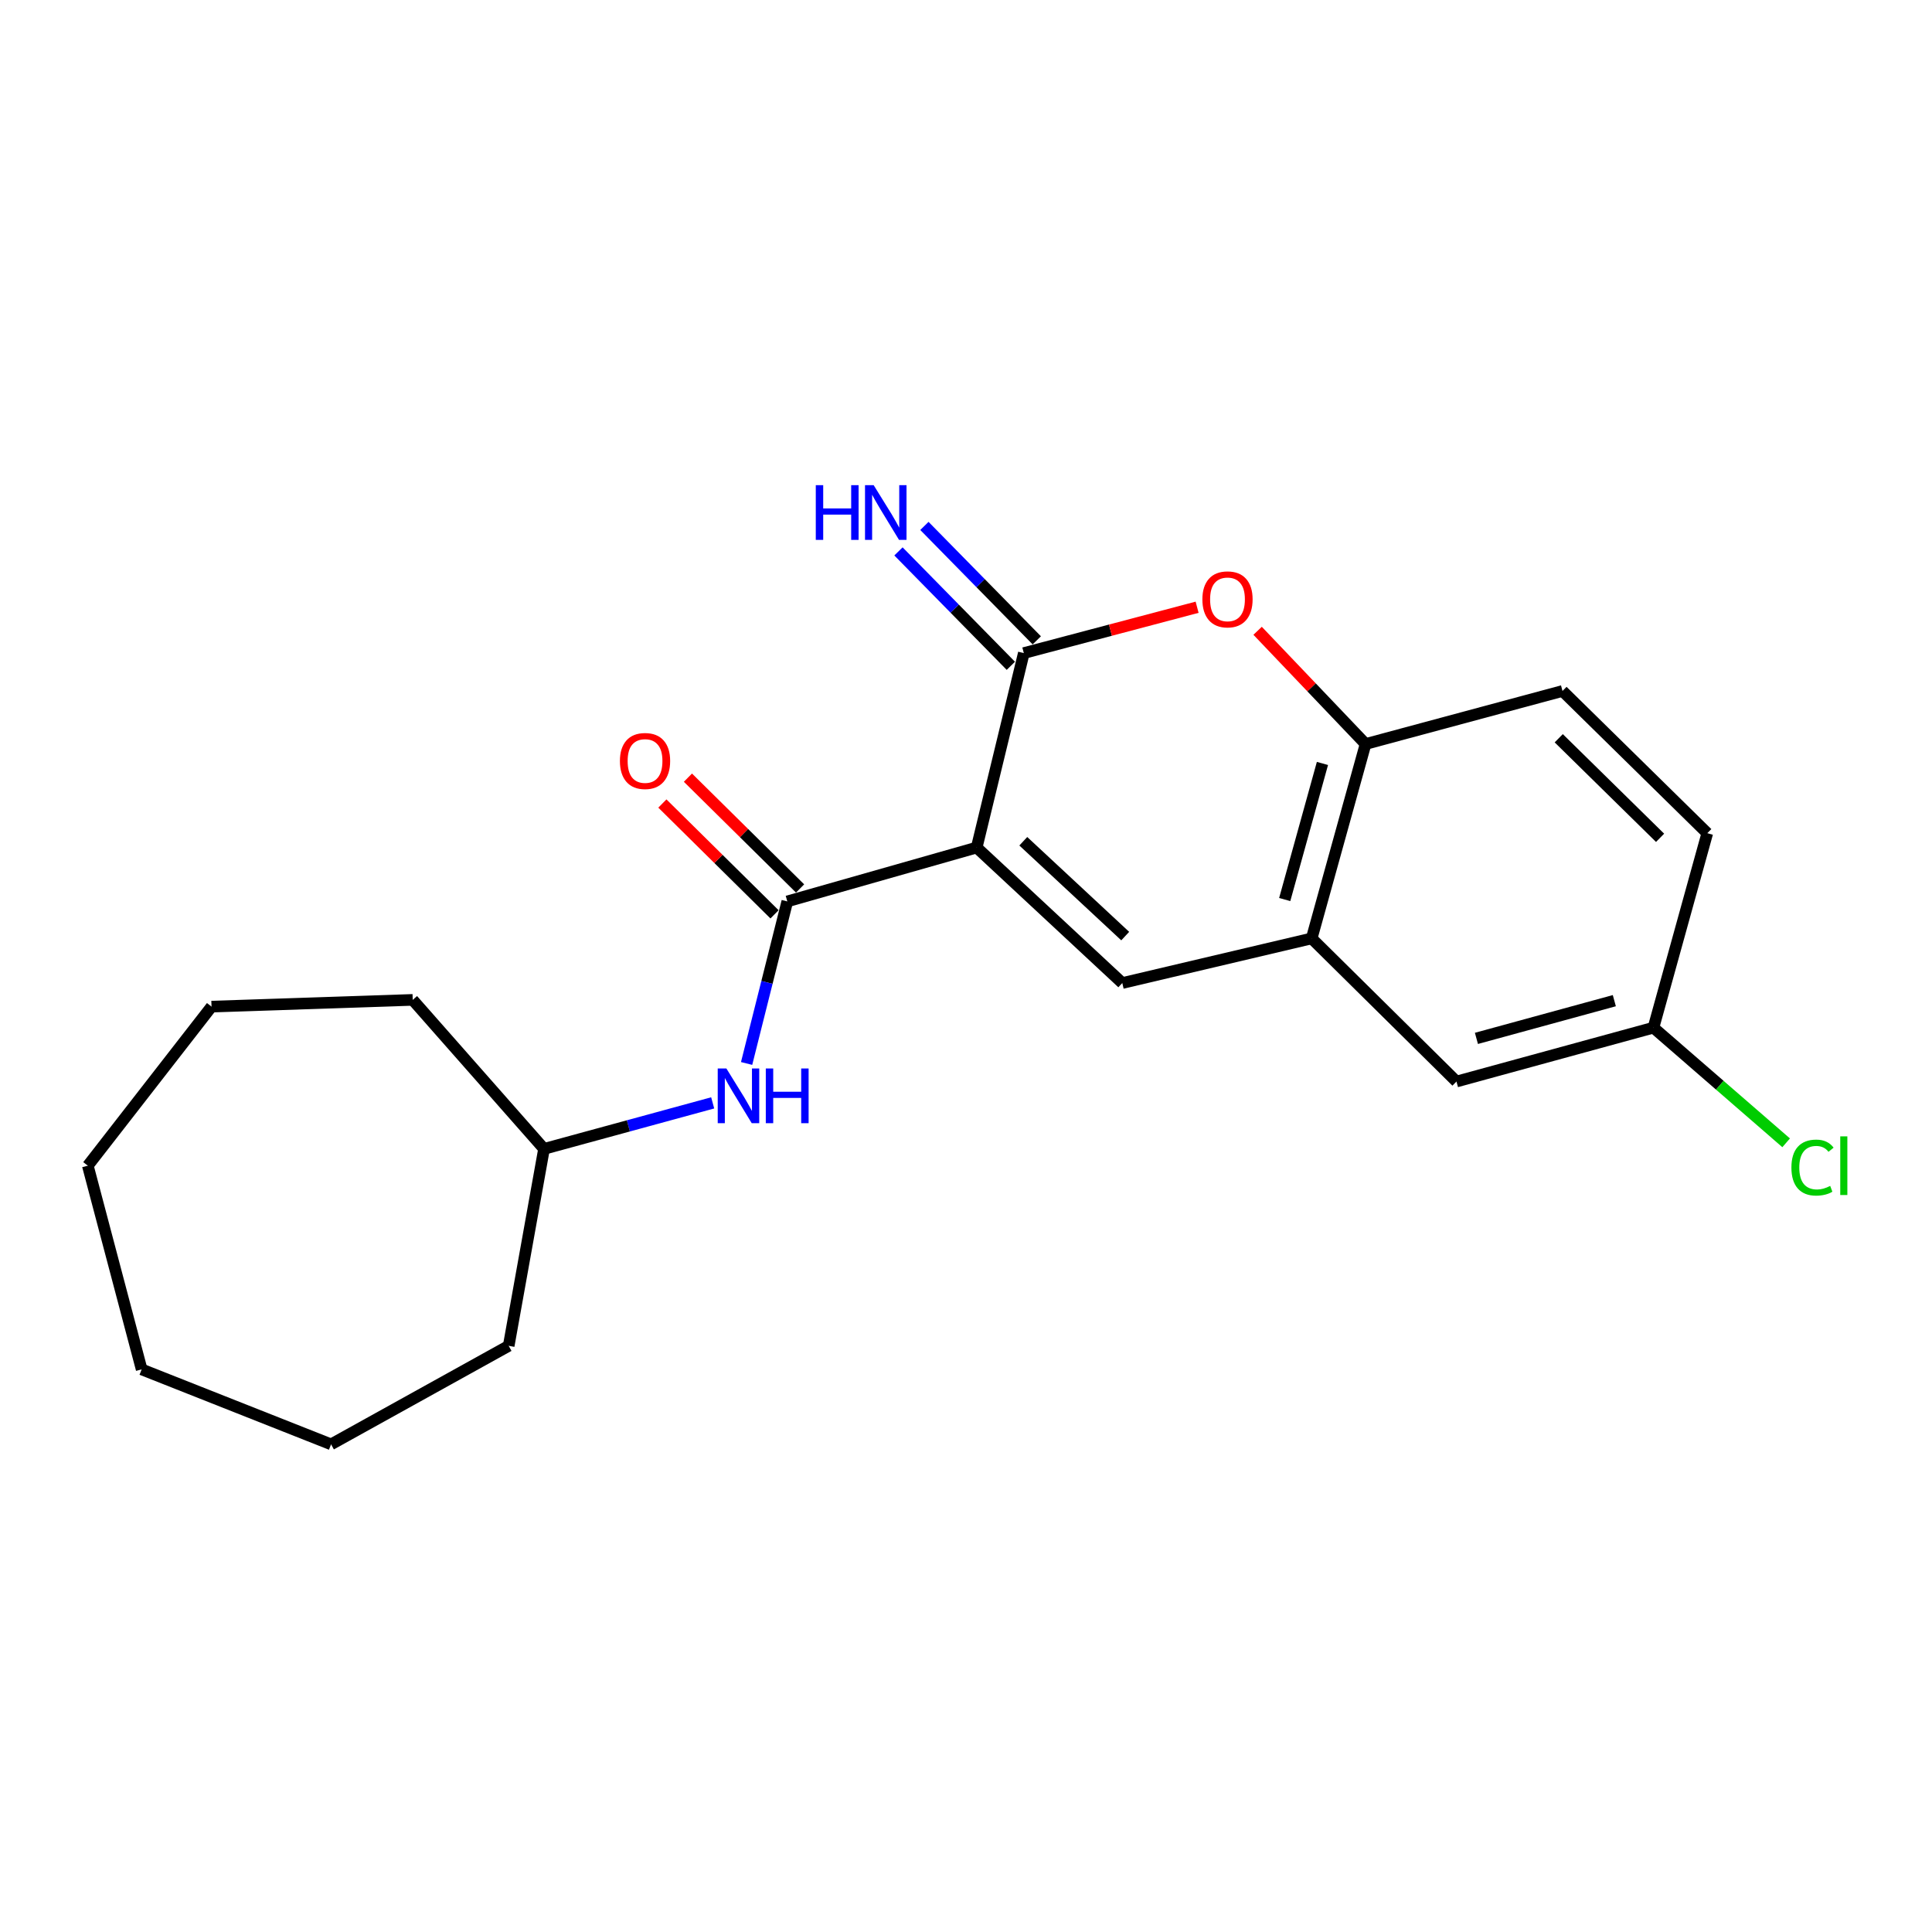 <?xml version='1.0' encoding='iso-8859-1'?>
<svg version='1.1' baseProfile='full'
              xmlns='http://www.w3.org/2000/svg'
                      xmlns:rdkit='http://www.rdkit.org/xml'
                      xmlns:xlink='http://www.w3.org/1999/xlink'
                  xml:space='preserve'
width='1000px' height='1000px' viewBox='0 0 1000 1000'>
<!-- END OF HEADER -->
<rect style='opacity:1.0;fill:#FFFFFF;stroke:none' width='1000' height='1000' x='0' y='0'> </rect>
<path class='bond-0' d='M 505.531,438.691 L 529.925,338.033' style='fill:none;fill-rule:evenodd;stroke:#000000;stroke-width:6px;stroke-linecap:butt;stroke-linejoin:miter;stroke-opacity:1' />
<path class='bond-1' d='M 505.531,438.691 L 580.897,508.818' style='fill:none;fill-rule:evenodd;stroke:#000000;stroke-width:6px;stroke-linecap:butt;stroke-linejoin:miter;stroke-opacity:1' />
<path class='bond-1' d='M 529.657,435.432 L 582.412,484.521' style='fill:none;fill-rule:evenodd;stroke:#000000;stroke-width:6px;stroke-linecap:butt;stroke-linejoin:miter;stroke-opacity:1' />
<path class='bond-2' d='M 505.531,438.691 L 407.508,466.566' style='fill:none;fill-rule:evenodd;stroke:#000000;stroke-width:6px;stroke-linecap:butt;stroke-linejoin:miter;stroke-opacity:1' />
<path class='bond-3' d='M 529.925,338.033 L 574.774,326.17' style='fill:none;fill-rule:evenodd;stroke:#000000;stroke-width:6px;stroke-linecap:butt;stroke-linejoin:miter;stroke-opacity:1' />
<path class='bond-3' d='M 574.774,326.17 L 619.624,314.307' style='fill:none;fill-rule:evenodd;stroke:#FF0000;stroke-width:6px;stroke-linecap:butt;stroke-linejoin:miter;stroke-opacity:1' />
<path class='bond-7' d='M 536.638,331.439 L 507.555,301.829' style='fill:none;fill-rule:evenodd;stroke:#000000;stroke-width:6px;stroke-linecap:butt;stroke-linejoin:miter;stroke-opacity:1' />
<path class='bond-7' d='M 507.555,301.829 L 478.472,272.218' style='fill:none;fill-rule:evenodd;stroke:#0000FF;stroke-width:6px;stroke-linecap:butt;stroke-linejoin:miter;stroke-opacity:1' />
<path class='bond-7' d='M 523.211,344.627 L 494.128,315.016' style='fill:none;fill-rule:evenodd;stroke:#000000;stroke-width:6px;stroke-linecap:butt;stroke-linejoin:miter;stroke-opacity:1' />
<path class='bond-7' d='M 494.128,315.016 L 465.045,285.406' style='fill:none;fill-rule:evenodd;stroke:#0000FF;stroke-width:6px;stroke-linecap:butt;stroke-linejoin:miter;stroke-opacity:1' />
<path class='bond-4' d='M 580.897,508.818 L 678.92,485.721' style='fill:none;fill-rule:evenodd;stroke:#000000;stroke-width:6px;stroke-linecap:butt;stroke-linejoin:miter;stroke-opacity:1' />
<path class='bond-6' d='M 407.508,466.566 L 396.976,508.508' style='fill:none;fill-rule:evenodd;stroke:#000000;stroke-width:6px;stroke-linecap:butt;stroke-linejoin:miter;stroke-opacity:1' />
<path class='bond-6' d='M 396.976,508.508 L 386.443,550.449' style='fill:none;fill-rule:evenodd;stroke:#0000FF;stroke-width:6px;stroke-linecap:butt;stroke-linejoin:miter;stroke-opacity:1' />
<path class='bond-8' d='M 414.122,459.872 L 385.096,431.193' style='fill:none;fill-rule:evenodd;stroke:#000000;stroke-width:6px;stroke-linecap:butt;stroke-linejoin:miter;stroke-opacity:1' />
<path class='bond-8' d='M 385.096,431.193 L 356.07,402.513' style='fill:none;fill-rule:evenodd;stroke:#FF0000;stroke-width:6px;stroke-linecap:butt;stroke-linejoin:miter;stroke-opacity:1' />
<path class='bond-8' d='M 400.894,473.26 L 371.868,444.58' style='fill:none;fill-rule:evenodd;stroke:#000000;stroke-width:6px;stroke-linecap:butt;stroke-linejoin:miter;stroke-opacity:1' />
<path class='bond-8' d='M 371.868,444.58 L 342.842,415.9' style='fill:none;fill-rule:evenodd;stroke:#FF0000;stroke-width:6px;stroke-linecap:butt;stroke-linejoin:miter;stroke-opacity:1' />
<path class='bond-21' d='M 650.939,326.496 L 678.878,355.795' style='fill:none;fill-rule:evenodd;stroke:#FF0000;stroke-width:6px;stroke-linecap:butt;stroke-linejoin:miter;stroke-opacity:1' />
<path class='bond-21' d='M 678.878,355.795 L 706.816,385.095' style='fill:none;fill-rule:evenodd;stroke:#000000;stroke-width:6px;stroke-linecap:butt;stroke-linejoin:miter;stroke-opacity:1' />
<path class='bond-5' d='M 678.92,485.721 L 706.816,385.095' style='fill:none;fill-rule:evenodd;stroke:#000000;stroke-width:6px;stroke-linecap:butt;stroke-linejoin:miter;stroke-opacity:1' />
<path class='bond-5' d='M 664.968,465.599 L 684.495,395.161' style='fill:none;fill-rule:evenodd;stroke:#000000;stroke-width:6px;stroke-linecap:butt;stroke-linejoin:miter;stroke-opacity:1' />
<path class='bond-9' d='M 678.92,485.721 L 753.867,559.801' style='fill:none;fill-rule:evenodd;stroke:#000000;stroke-width:6px;stroke-linecap:butt;stroke-linejoin:miter;stroke-opacity:1' />
<path class='bond-10' d='M 706.816,385.095 L 808.75,357.648' style='fill:none;fill-rule:evenodd;stroke:#000000;stroke-width:6px;stroke-linecap:butt;stroke-linejoin:miter;stroke-opacity:1' />
<path class='bond-12' d='M 368.888,570.845 L 325.238,582.753' style='fill:none;fill-rule:evenodd;stroke:#0000FF;stroke-width:6px;stroke-linecap:butt;stroke-linejoin:miter;stroke-opacity:1' />
<path class='bond-12' d='M 325.238,582.753 L 281.589,594.66' style='fill:none;fill-rule:evenodd;stroke:#000000;stroke-width:6px;stroke-linecap:butt;stroke-linejoin:miter;stroke-opacity:1' />
<path class='bond-11' d='M 753.867,559.801 L 855.832,531.915' style='fill:none;fill-rule:evenodd;stroke:#000000;stroke-width:6px;stroke-linecap:butt;stroke-linejoin:miter;stroke-opacity:1' />
<path class='bond-11' d='M 764.197,537.464 L 835.573,517.944' style='fill:none;fill-rule:evenodd;stroke:#000000;stroke-width:6px;stroke-linecap:butt;stroke-linejoin:miter;stroke-opacity:1' />
<path class='bond-22' d='M 808.75,357.648 L 883.686,431.267' style='fill:none;fill-rule:evenodd;stroke:#000000;stroke-width:6px;stroke-linecap:butt;stroke-linejoin:miter;stroke-opacity:1' />
<path class='bond-22' d='M 806.801,382.117 L 859.256,433.65' style='fill:none;fill-rule:evenodd;stroke:#000000;stroke-width:6px;stroke-linecap:butt;stroke-linejoin:miter;stroke-opacity:1' />
<path class='bond-13' d='M 855.832,531.915 L 883.686,431.267' style='fill:none;fill-rule:evenodd;stroke:#000000;stroke-width:6px;stroke-linecap:butt;stroke-linejoin:miter;stroke-opacity:1' />
<path class='bond-14' d='M 855.832,531.915 L 890.169,561.716' style='fill:none;fill-rule:evenodd;stroke:#000000;stroke-width:6px;stroke-linecap:butt;stroke-linejoin:miter;stroke-opacity:1' />
<path class='bond-14' d='M 890.169,561.716 L 924.506,591.517' style='fill:none;fill-rule:evenodd;stroke:#00CC00;stroke-width:6px;stroke-linecap:butt;stroke-linejoin:miter;stroke-opacity:1' />
<path class='bond-15' d='M 281.589,594.66 L 263.301,696.605' style='fill:none;fill-rule:evenodd;stroke:#000000;stroke-width:6px;stroke-linecap:butt;stroke-linejoin:miter;stroke-opacity:1' />
<path class='bond-16' d='M 281.589,594.66 L 213.626,517.538' style='fill:none;fill-rule:evenodd;stroke:#000000;stroke-width:6px;stroke-linecap:butt;stroke-linejoin:miter;stroke-opacity:1' />
<path class='bond-18' d='M 263.301,696.605 L 171.363,747.587' style='fill:none;fill-rule:evenodd;stroke:#000000;stroke-width:6px;stroke-linecap:butt;stroke-linejoin:miter;stroke-opacity:1' />
<path class='bond-17' d='M 213.626,517.538 L 109.486,521.02' style='fill:none;fill-rule:evenodd;stroke:#000000;stroke-width:6px;stroke-linecap:butt;stroke-linejoin:miter;stroke-opacity:1' />
<path class='bond-20' d='M 109.486,521.02 L 45.455,603.36' style='fill:none;fill-rule:evenodd;stroke:#000000;stroke-width:6px;stroke-linecap:butt;stroke-linejoin:miter;stroke-opacity:1' />
<path class='bond-19' d='M 171.363,747.587 L 73.319,708.796' style='fill:none;fill-rule:evenodd;stroke:#000000;stroke-width:6px;stroke-linecap:butt;stroke-linejoin:miter;stroke-opacity:1' />
<path class='bond-23' d='M 73.319,708.796 L 45.455,603.36' style='fill:none;fill-rule:evenodd;stroke:#000000;stroke-width:6px;stroke-linecap:butt;stroke-linejoin:miter;stroke-opacity:1' />
<path  class='atom-4' d='M 622.35 310.227
Q 622.35 303.427, 625.71 299.627
Q 629.07 295.827, 635.35 295.827
Q 641.63 295.827, 644.99 299.627
Q 648.35 303.427, 648.35 310.227
Q 648.35 317.107, 644.95 321.027
Q 641.55 324.907, 635.35 324.907
Q 629.11 324.907, 625.71 321.027
Q 622.35 317.147, 622.35 310.227
M 635.35 321.707
Q 639.67 321.707, 641.99 318.827
Q 644.35 315.907, 644.35 310.227
Q 644.35 304.667, 641.99 301.867
Q 639.67 299.027, 635.35 299.027
Q 631.03 299.027, 628.67 301.827
Q 626.35 304.627, 626.35 310.227
Q 626.35 315.947, 628.67 318.827
Q 631.03 321.707, 635.35 321.707
' fill='#FF0000'/>
<path  class='atom-7' d='M 375.976 553.043
L 385.256 568.043
Q 386.176 569.523, 387.656 572.203
Q 389.136 574.883, 389.216 575.043
L 389.216 553.043
L 392.976 553.043
L 392.976 581.363
L 389.096 581.363
L 379.136 564.963
Q 377.976 563.043, 376.736 560.843
Q 375.536 558.643, 375.176 557.963
L 375.176 581.363
L 371.496 581.363
L 371.496 553.043
L 375.976 553.043
' fill='#0000FF'/>
<path  class='atom-7' d='M 396.376 553.043
L 400.216 553.043
L 400.216 565.083
L 414.696 565.083
L 414.696 553.043
L 418.536 553.043
L 418.536 581.363
L 414.696 581.363
L 414.696 568.283
L 400.216 568.283
L 400.216 581.363
L 396.376 581.363
L 396.376 553.043
' fill='#0000FF'/>
<path  class='atom-8' d='M 422.249 251.122
L 426.089 251.122
L 426.089 263.162
L 440.569 263.162
L 440.569 251.122
L 444.409 251.122
L 444.409 279.442
L 440.569 279.442
L 440.569 266.362
L 426.089 266.362
L 426.089 279.442
L 422.249 279.442
L 422.249 251.122
' fill='#0000FF'/>
<path  class='atom-8' d='M 452.209 251.122
L 461.489 266.122
Q 462.409 267.602, 463.889 270.282
Q 465.369 272.962, 465.449 273.122
L 465.449 251.122
L 469.209 251.122
L 469.209 279.442
L 465.329 279.442
L 455.369 263.042
Q 454.209 261.122, 452.969 258.922
Q 451.769 256.722, 451.409 256.042
L 451.409 279.442
L 447.729 279.442
L 447.729 251.122
L 452.209 251.122
' fill='#0000FF'/>
<path  class='atom-9' d='M 320.868 393.884
Q 320.868 387.084, 324.228 383.284
Q 327.588 379.484, 333.868 379.484
Q 340.148 379.484, 343.508 383.284
Q 346.868 387.084, 346.868 393.884
Q 346.868 400.764, 343.468 404.684
Q 340.068 408.564, 333.868 408.564
Q 327.628 408.564, 324.228 404.684
Q 320.868 400.804, 320.868 393.884
M 333.868 405.364
Q 338.188 405.364, 340.508 402.484
Q 342.868 399.564, 342.868 393.884
Q 342.868 388.324, 340.508 385.524
Q 338.188 382.684, 333.868 382.684
Q 329.548 382.684, 327.188 385.484
Q 324.868 388.284, 324.868 393.884
Q 324.868 399.604, 327.188 402.484
Q 329.548 405.364, 333.868 405.364
' fill='#FF0000'/>
<path  class='atom-15' d='M 927.231 604.34
Q 927.231 597.3, 930.511 593.62
Q 933.831 589.9, 940.111 589.9
Q 945.951 589.9, 949.071 594.02
L 946.431 596.18
Q 944.151 593.18, 940.111 593.18
Q 935.831 593.18, 933.551 596.06
Q 931.311 598.9, 931.311 604.34
Q 931.311 609.94, 933.631 612.82
Q 935.991 615.7, 940.551 615.7
Q 943.671 615.7, 947.311 613.82
L 948.431 616.82
Q 946.951 617.78, 944.711 618.34
Q 942.471 618.9, 939.991 618.9
Q 933.831 618.9, 930.511 615.14
Q 927.231 611.38, 927.231 604.34
' fill='#00CC00'/>
<path  class='atom-15' d='M 952.511 588.18
L 956.191 588.18
L 956.191 618.54
L 952.511 618.54
L 952.511 588.18
' fill='#00CC00'/>
</svg>
